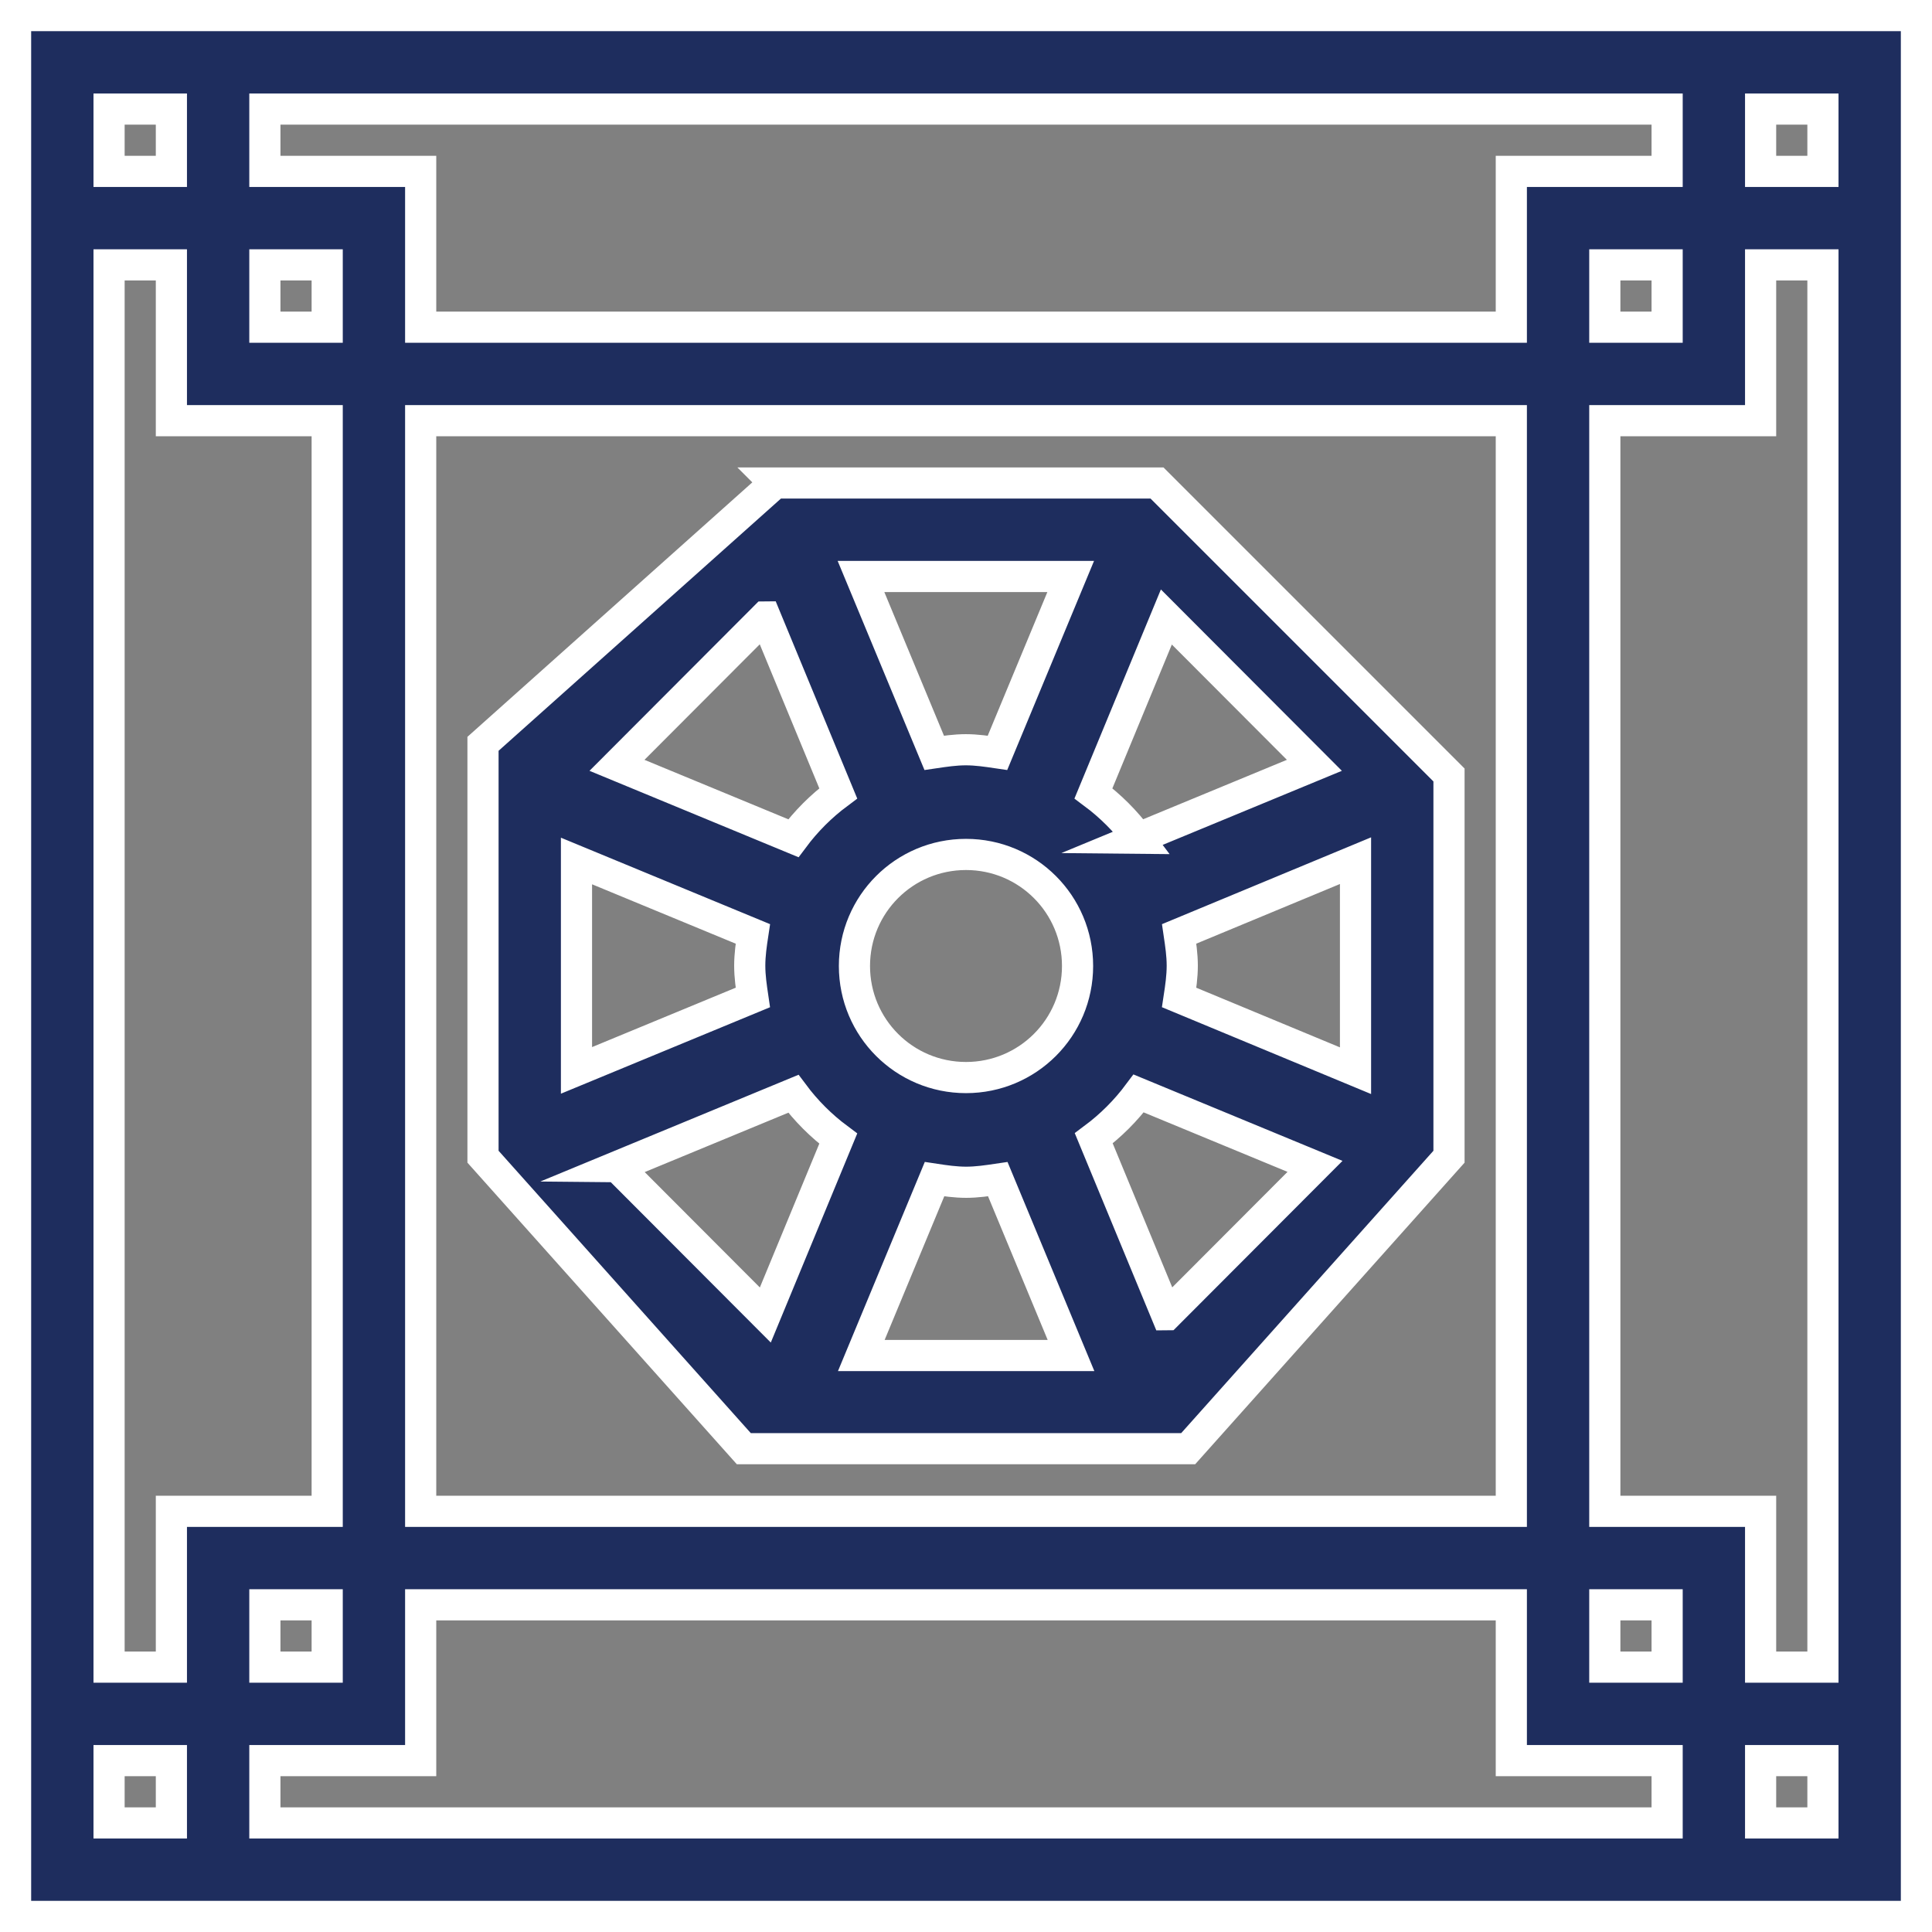 <?xml version="1.0" encoding="UTF-8"?><svg id="_レイヤー_2" xmlns="http://www.w3.org/2000/svg" width="62" height="62" viewBox="0 0 62 62"><rect x="0" y="0" width="62" height="62" fill="#808080" stroke="none"/><defs><style>.cls-1{fill:#1e2d5e;stroke:#fff;stroke-miterlimit:10;}</style></defs><g id="_コンテンツ"><g id="_66"><path class="cls-1" d="M61.5,61.5V.5H.5V61.5H61.5ZM3.5,58.5v-2h2v2H3.5ZM3.5,3.5h2v2H3.5V3.5Zm5,5h2v2h-2v-2Zm5,5H48.5V48.5H13.5V13.5ZM51.5,51.5h2v2h-2v-2Zm0-41v-2h2v2h-2ZM10.5,51.5v2h-2v-2h2Zm46,5h2v2h-2v-2Zm0-3v-5h-5V13.5h5v-5h2V53.5h-2ZM58.5,3.5v2h-2V3.5h2Zm-5,2h-5v5H13.5V5.5h-5V3.5H53.5v2ZM5.5,8.5v5h5V48.5H5.5v5H3.5V8.5h2Zm3,48h5v-5H48.5v5h5v2H8.5v-2Z"/><path class="cls-1" d="M24.87,15.5l-9.37,8.37v13.25l8.37,9.37h14.26l8.37-9.37v-12.25l-9.37-9.37h-12.26Zm18.63,18.86l-5.66-2.35c.05-.33,.1-.67,.1-1.02s-.05-.68-.1-1.02l5.66-2.35v6.72Zm-6.06,7.83l-2.34-5.66c.55-.41,1.03-.89,1.44-1.44l5.66,2.34-4.75,4.76Zm-18.94-14.56l5.66,2.34c-.05,.33-.1,.67-.1,1.02s.05,.68,.1,1.02l-5.66,2.34v-6.72Zm6.06-7.83l2.34,5.66c-.55,.41-1.03,.89-1.44,1.44l-5.66-2.34,4.75-4.76Zm10.02,11.2c0,1.98-1.6,3.58-3.58,3.58-1.98,0-3.58-1.6-3.58-3.58,0-1.98,1.6-3.58,3.58-3.58,1.98,0,3.58,1.6,3.58,3.58Zm-3.58,6.94c.35,0,.68-.05,1.02-.1l2.35,5.66h-6.73l2.35-5.66c.33,.05,.67,.1,1.02,.1Zm0-13.88c-.35,0-.68,.05-1.02,.1l-2.35-5.66h6.73l-2.35,5.66c-.34-.05-.67-.1-1.02-.1Zm-11.2,13.38l5.66-2.34c.41,.55,.89,1.03,1.44,1.44l-2.34,5.66-4.75-4.76Zm16.73-10.54c-.41-.55-.89-1.03-1.44-1.44l2.34-5.66,4.75,4.76-5.66,2.34Z"/></g></g></svg>